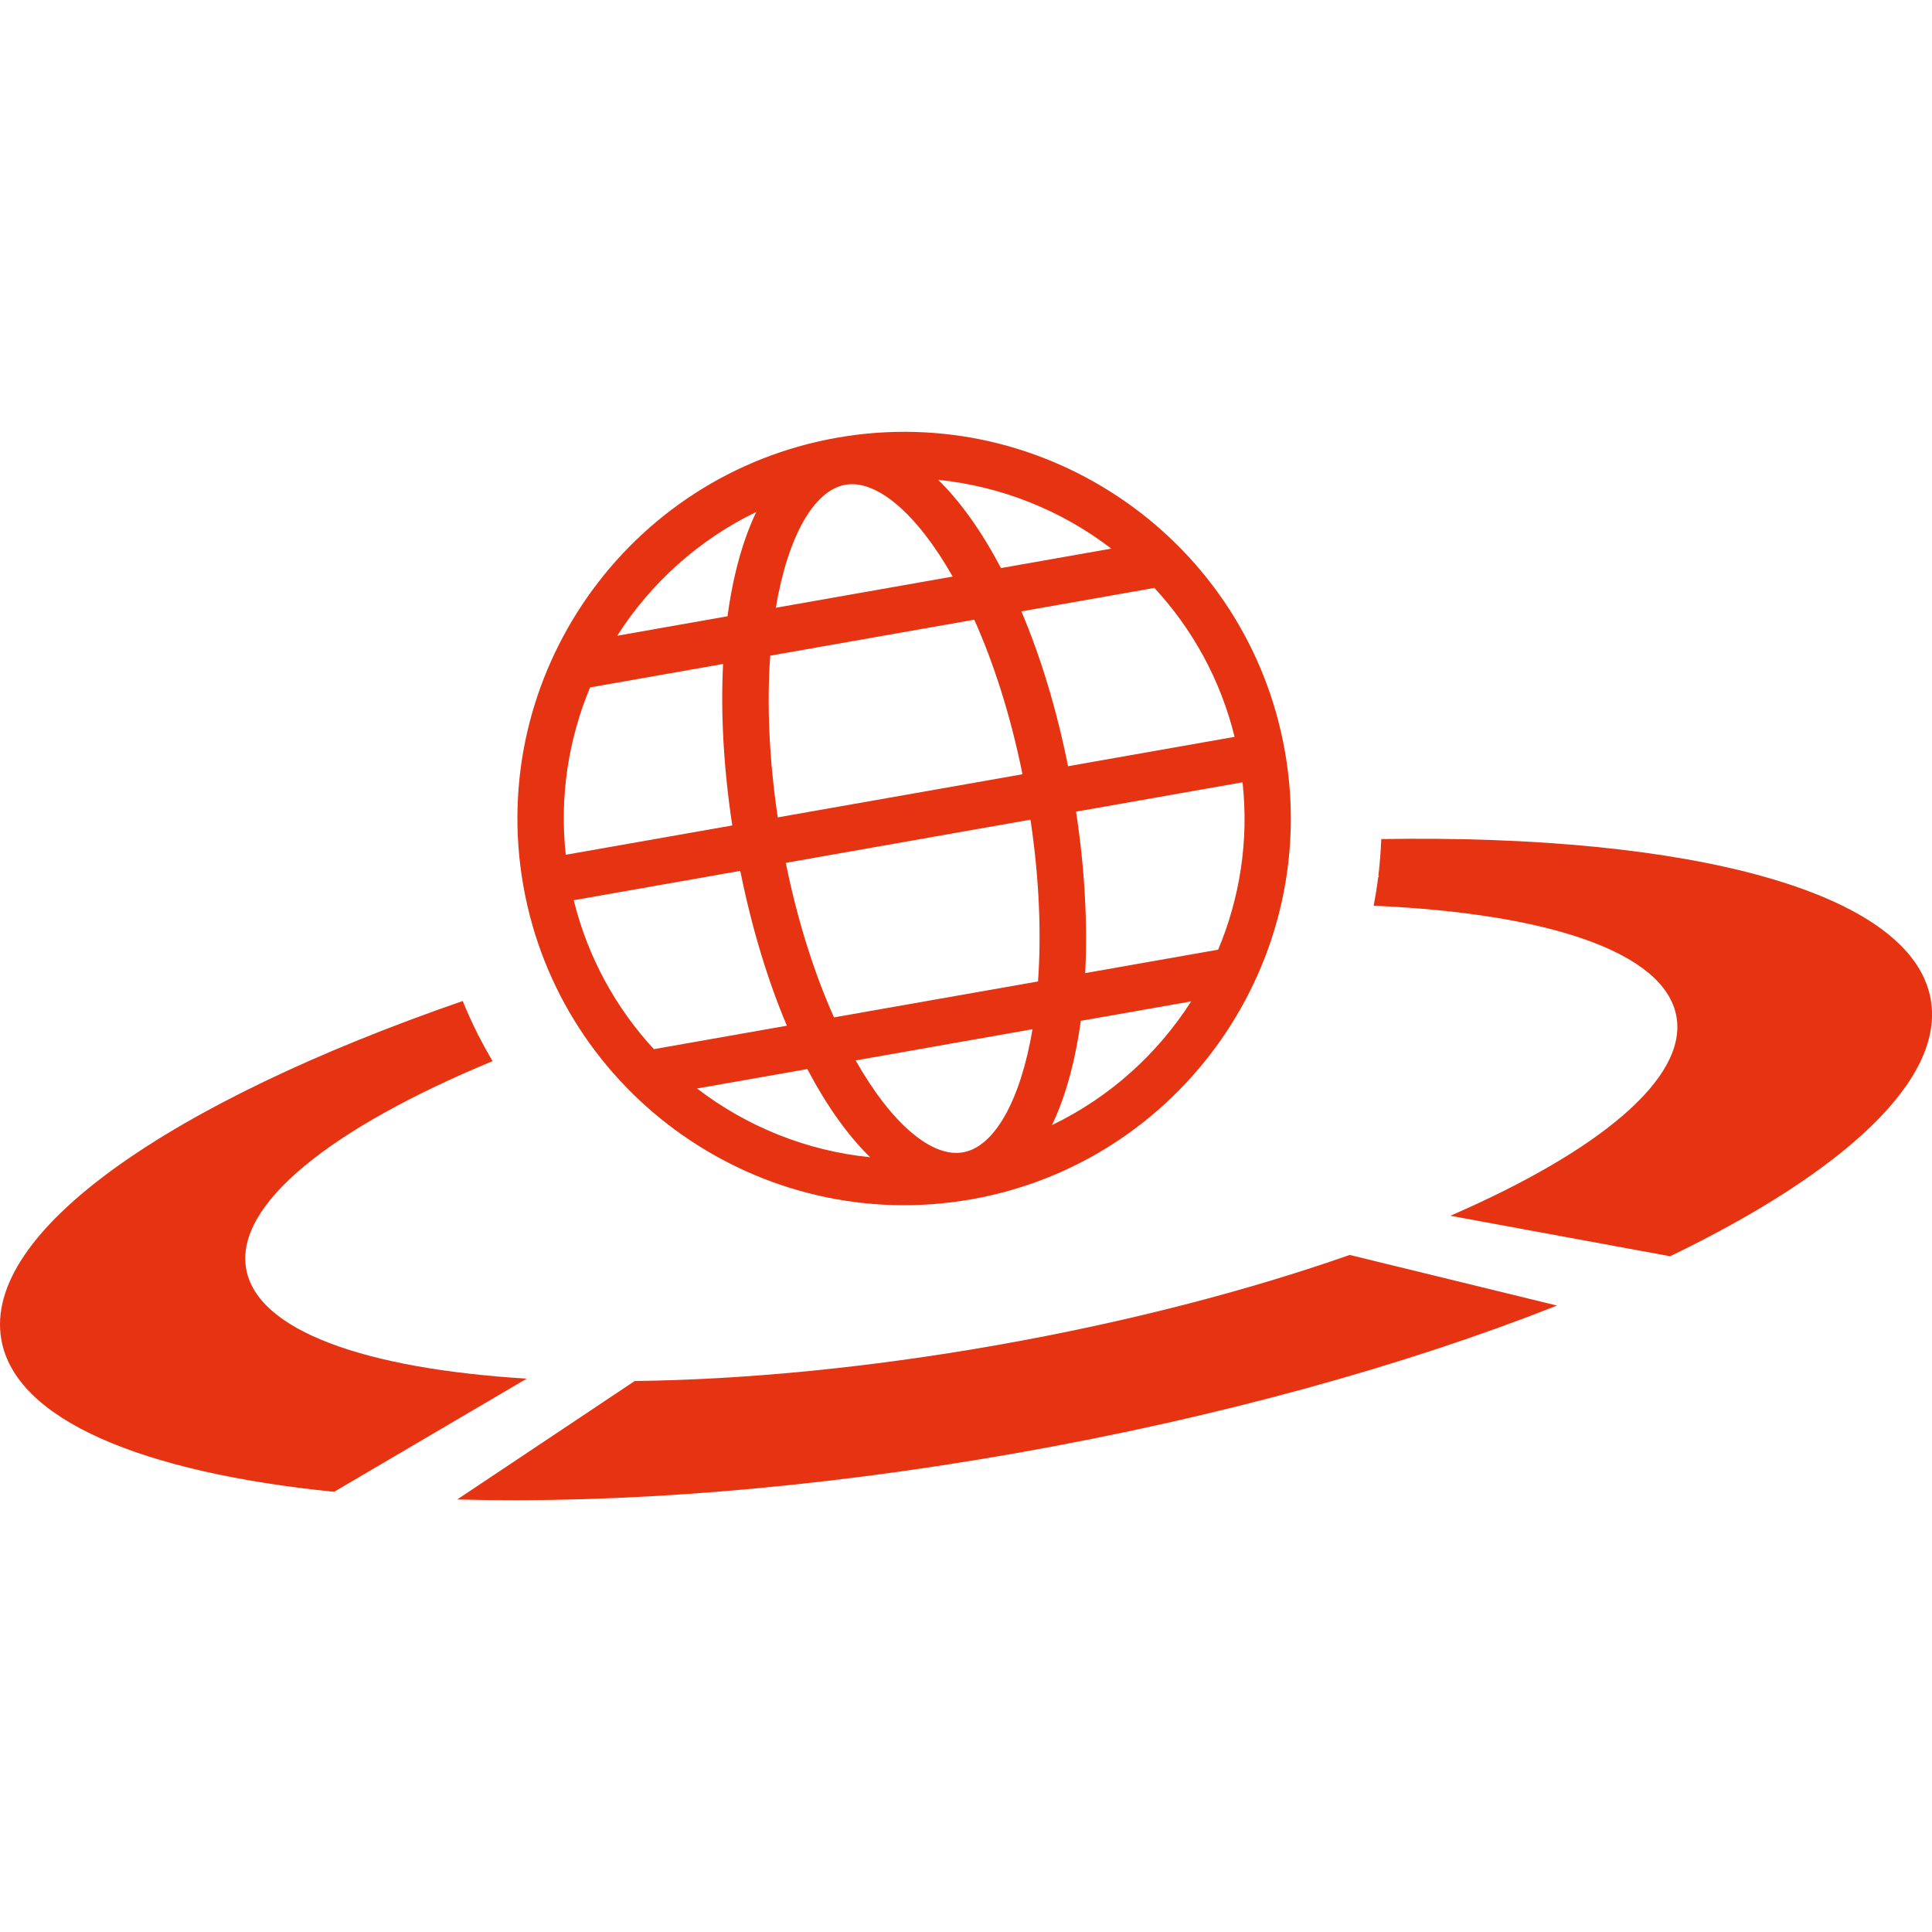 <?xml version="1.0" encoding="utf-8"?>
<!-- Generator: Adobe Illustrator 16.0.0, SVG Export Plug-In . SVG Version: 6.00 Build 0)  -->
<!DOCTYPE svg PUBLIC "-//W3C//DTD SVG 1.1//EN" "http://www.w3.org/Graphics/SVG/1.1/DTD/svg11.dtd">
<svg version="1.1" id="Calque_1" xmlns="http://www.w3.org/2000/svg" xmlns:xlink="http://www.w3.org/1999/xlink" x="0px" y="0px"
	 width="141.73px" height="141.73px" viewBox="0 0 141.73 141.73" enable-background="new 0 0 141.73 141.73" xml:space="preserve">
<g>
	<path fill="#E63312" d="M73.137,98.676c-9.556,1.685-18.636,2.537-26.575,2.634L33.541,110c11.858,0.322,25.998-0.754,40.995-3.397
		c14.997-2.644,28.652-6.471,39.685-10.828l-15.209-3.713C91.517,94.686,82.693,96.991,73.137,98.676z"/>
	<path fill="#E63312" d="M35.035,75.915l0.034-0.007c-0.407-0.805-0.78-1.631-1.126-2.474C12.484,80.85-1.297,90.369,0.097,98.272
		c1.04,5.897,10.336,9.744,24.41,11.167l14.134-8.304c-11.844-0.721-19.782-3.511-20.583-8.054
		c-0.837-4.747,6.3-10.36,18.074-15.237c-0.362-0.617-0.708-1.243-1.035-1.883L35.035,75.915z"/>
	<path fill="#E63312" d="M141.636,73.316c-1.396-7.904-17.602-12.136-40.306-11.764c-0.039,0.912-0.107,1.819-0.217,2.716
		l0.058-0.01l-0.07,0.112c-0.087,0.697-0.2,1.386-0.329,2.074c12.74,0.555,21.374,3.389,22.211,8.137
		c0.801,4.542-5.703,9.88-16.588,14.606l16.123,2.971C135.256,86.007,142.676,79.212,141.636,73.316z"/>
	<g>
		<g>
			<path fill="#E63312" d="M77.17,82.537c0.996-2.073,1.707-4.666,2.115-7.651l8.097-1.425
				C84.917,77.322,81.405,80.498,77.17,82.537 M51.134,79.851l8.092-1.426c1.4,2.664,2.96,4.86,4.602,6.468
				C59.157,84.424,54.771,82.639,51.134,79.851 M55.482,37.552c-0.995,2.074-1.711,4.672-2.111,7.657l-8.094,1.428
				C47.742,42.774,51.255,39.599,55.482,37.552 M81.525,40.246l-8.095,1.428c-1.405-2.667-2.96-4.865-4.608-6.476
				C73.5,35.678,77.887,37.458,81.525,40.246 M78.35,56.209c-0.843-4.218-2.021-8.051-3.421-11.359l9.758-1.721
				c2.776,3.005,4.849,6.718,5.882,10.926L78.35,56.209z M71.471,45.46c1.418,3.168,2.661,6.995,3.538,11.339l-17.954,3.163
				c-0.65-4.381-0.801-8.4-0.552-11.864L71.471,45.46z M62.014,35.562c2.285-0.403,5.238,2.095,7.874,6.735l-12.977,2.288
				C57.801,39.322,59.719,35.967,62.014,35.562 M43.287,50.428l9.757-1.72c-0.181,3.592,0.031,7.593,0.675,11.846l-12.216,2.151
				C41.037,58.399,41.711,54.201,43.287,50.428 M42.088,66.039l12.218-2.153c0.849,4.215,2.018,8.042,3.417,11.359l-9.756,1.72
				C45.192,73.96,43.126,70.245,42.088,66.039 M61.181,74.634c-1.416-3.164-2.656-6.99-3.537-11.337l17.952-3.167
				c0.653,4.391,0.801,8.405,0.553,11.868L61.181,74.634z M70.648,84.534c-2.296,0.404-5.244-2.093-7.88-6.742l12.977-2.29
				C74.855,80.774,72.936,84.131,70.648,84.534 M89.364,69.666l-9.756,1.721c0.181-3.597-0.021-7.596-0.67-11.845l12.214-2.154
				C91.624,61.695,90.948,65.892,89.364,69.666 M61.405,32.11c-15.403,2.716-25.732,17.457-23.015,32.864
				c2.715,15.397,17.46,25.723,32.866,23.006c15.402-2.722,25.722-17.458,23.004-32.859C91.544,39.717,76.81,29.396,61.405,32.11"/>
		</g>
	</g>
</g>
</svg>
